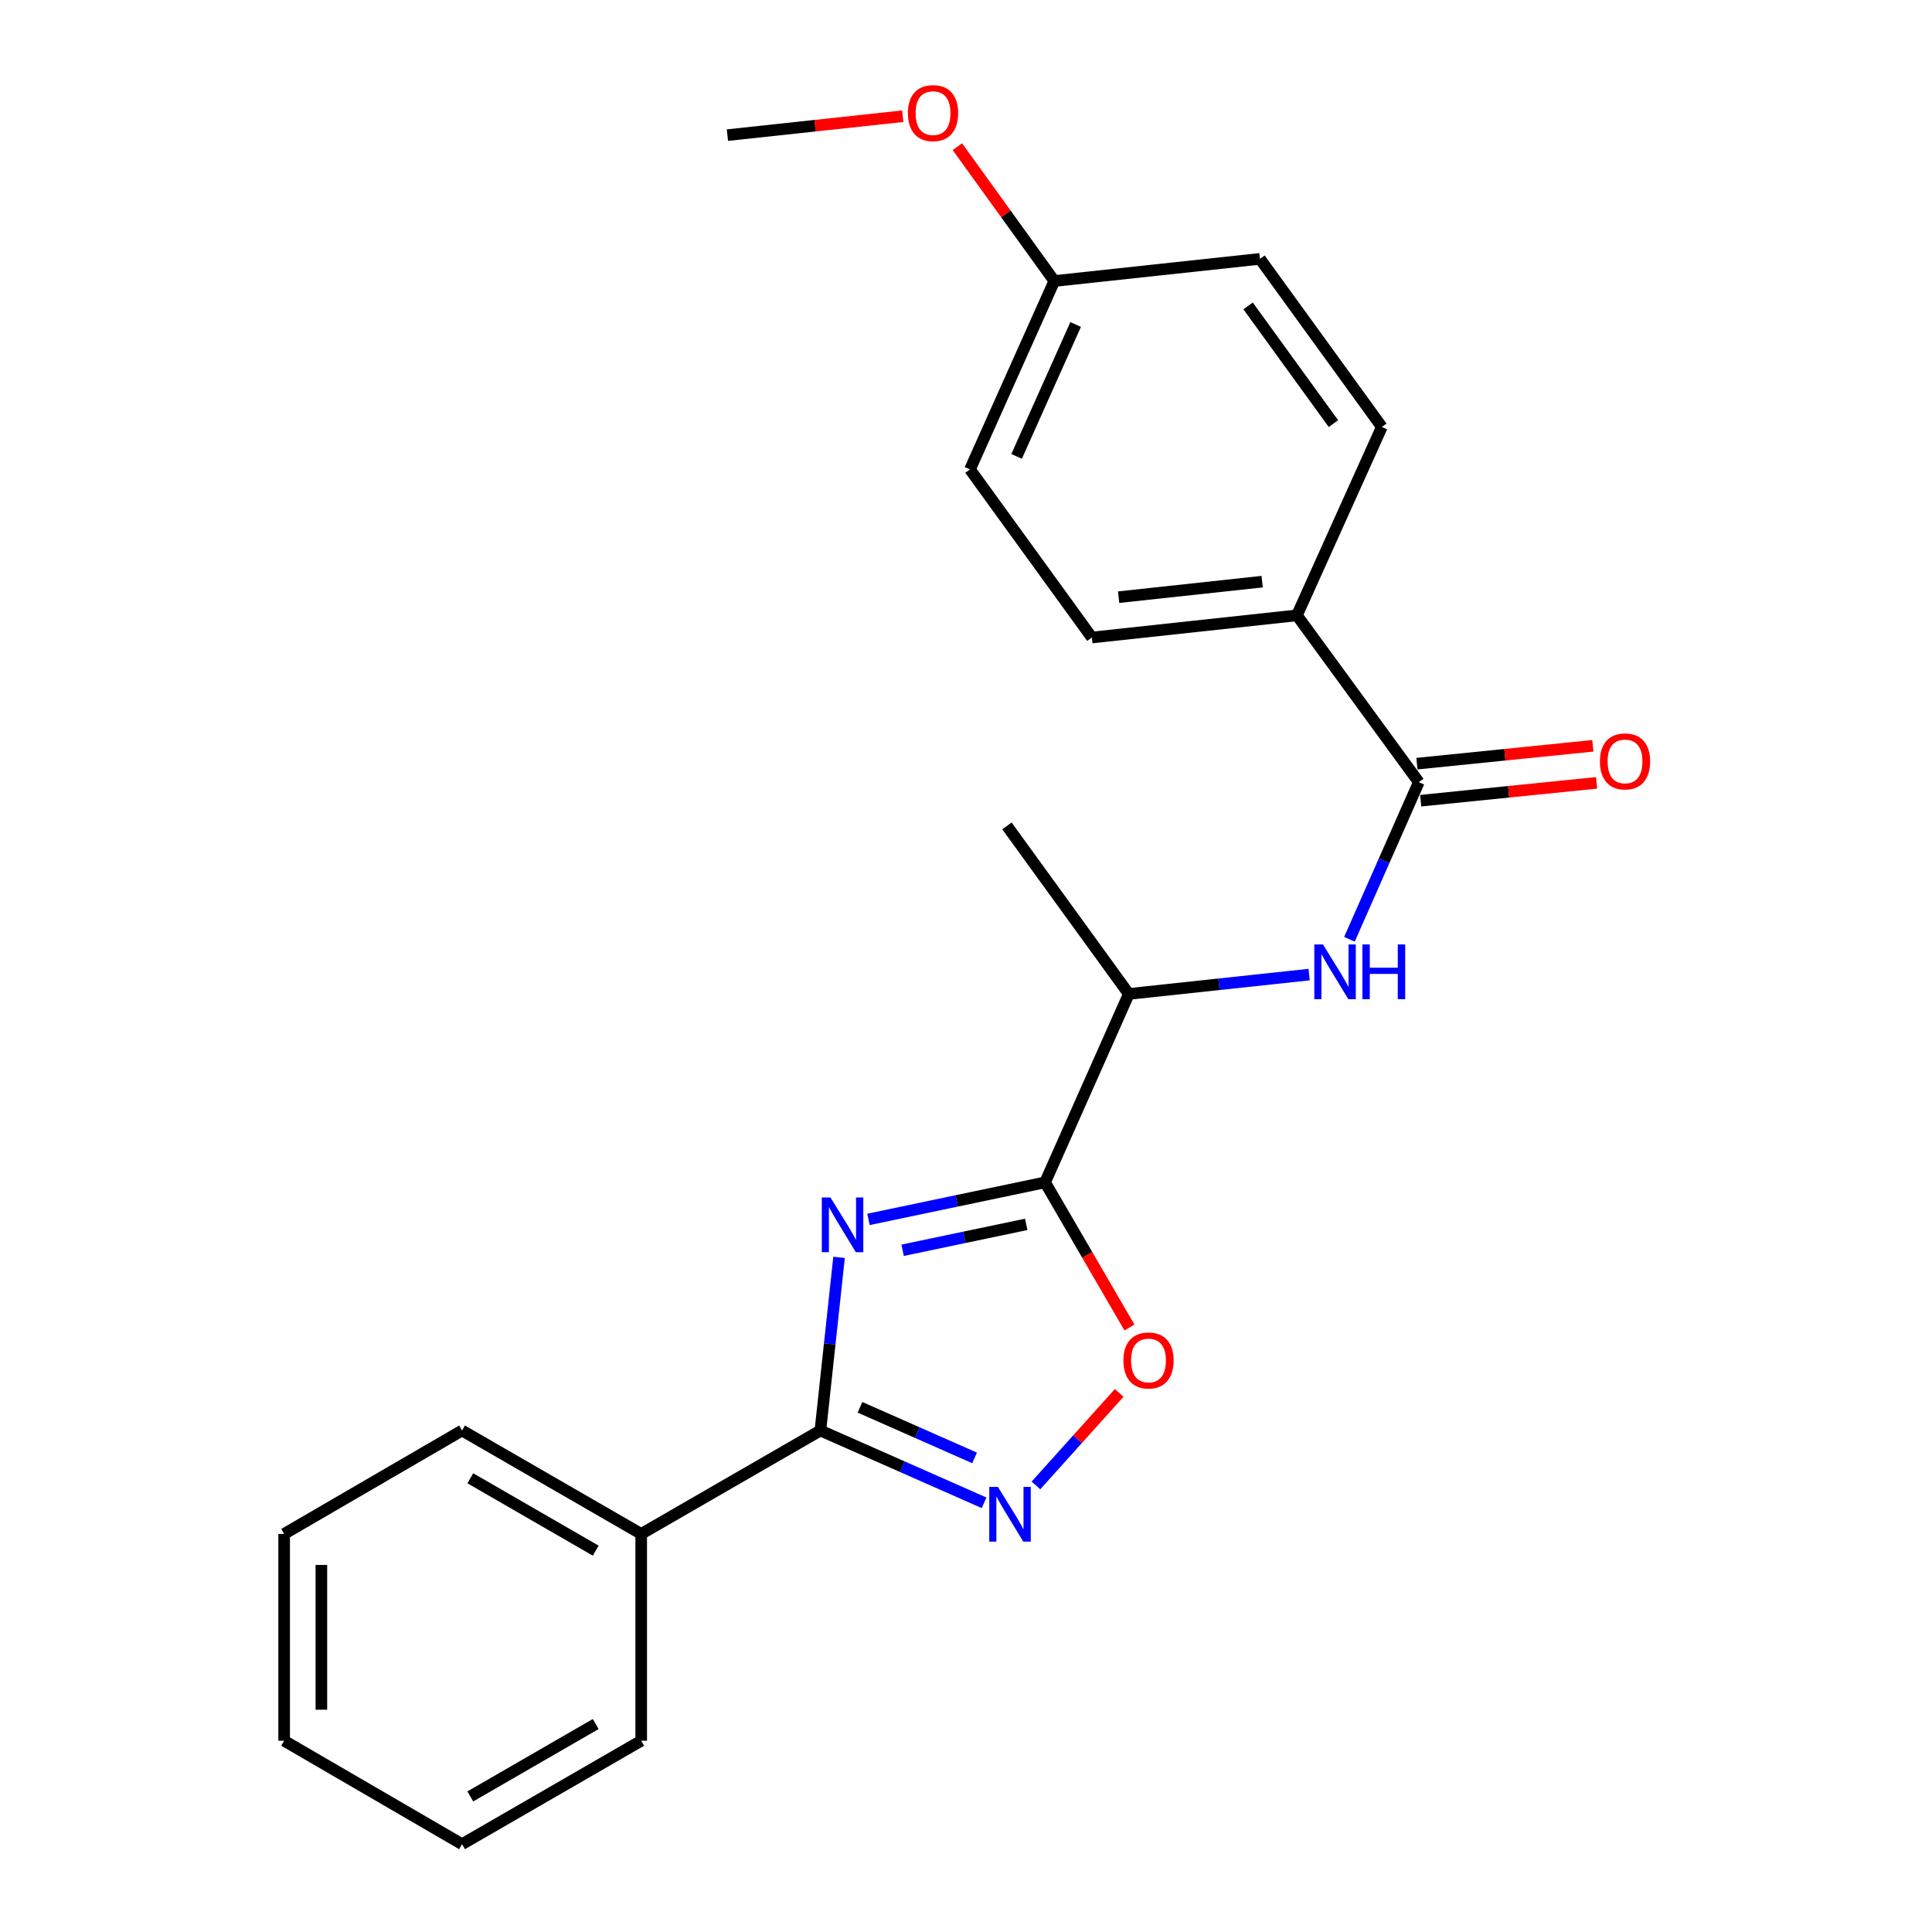 <?xml version='1.0' encoding='iso-8859-1'?>
<svg version='1.1' baseProfile='full'
              xmlns='http://www.w3.org/2000/svg'
                      xmlns:rdkit='http://www.rdkit.org/xml'
                      xmlns:xlink='http://www.w3.org/1999/xlink'
                  xml:space='preserve'
width='1000px' height='1000px' viewBox='0 0 1000 1000'>
<!-- END OF HEADER -->
<rect style='opacity:1.0;fill:#FFFFFF;stroke:none' width='1000' height='1000' x='0' y='0'> </rect>
<path class='bond-0' d='M 449.527,631.158 L 495.228,621.575' style='fill:none;fill-rule:evenodd;stroke:#0000FF;stroke-width:6px;stroke-linecap:butt;stroke-linejoin:miter;stroke-opacity:1' />
<path class='bond-0' d='M 495.228,621.575 L 540.93,611.992' style='fill:none;fill-rule:evenodd;stroke:#000000;stroke-width:6px;stroke-linecap:butt;stroke-linejoin:miter;stroke-opacity:1' />
<path class='bond-0' d='M 467.192,647.143 L 499.183,640.435' style='fill:none;fill-rule:evenodd;stroke:#0000FF;stroke-width:6px;stroke-linecap:butt;stroke-linejoin:miter;stroke-opacity:1' />
<path class='bond-0' d='M 499.183,640.435 L 531.174,633.727' style='fill:none;fill-rule:evenodd;stroke:#000000;stroke-width:6px;stroke-linecap:butt;stroke-linejoin:miter;stroke-opacity:1' />
<path class='bond-1' d='M 434.294,650.808 L 429.464,695.619' style='fill:none;fill-rule:evenodd;stroke:#0000FF;stroke-width:6px;stroke-linecap:butt;stroke-linejoin:miter;stroke-opacity:1' />
<path class='bond-1' d='M 429.464,695.619 L 424.633,740.429' style='fill:none;fill-rule:evenodd;stroke:#000000;stroke-width:6px;stroke-linecap:butt;stroke-linejoin:miter;stroke-opacity:1' />
<path class='bond-3' d='M 540.93,611.992 L 562.764,649.551' style='fill:none;fill-rule:evenodd;stroke:#000000;stroke-width:6px;stroke-linecap:butt;stroke-linejoin:miter;stroke-opacity:1' />
<path class='bond-3' d='M 562.764,649.551 L 584.597,687.111' style='fill:none;fill-rule:evenodd;stroke:#FF0000;stroke-width:6px;stroke-linecap:butt;stroke-linejoin:miter;stroke-opacity:1' />
<path class='bond-6' d='M 540.93,611.992 L 584.278,514.462' style='fill:none;fill-rule:evenodd;stroke:#000000;stroke-width:6px;stroke-linecap:butt;stroke-linejoin:miter;stroke-opacity:1' />
<path class='bond-2' d='M 424.633,740.429 L 466.997,759.139' style='fill:none;fill-rule:evenodd;stroke:#000000;stroke-width:6px;stroke-linecap:butt;stroke-linejoin:miter;stroke-opacity:1' />
<path class='bond-2' d='M 466.997,759.139 L 509.361,777.849' style='fill:none;fill-rule:evenodd;stroke:#0000FF;stroke-width:6px;stroke-linecap:butt;stroke-linejoin:miter;stroke-opacity:1' />
<path class='bond-2' d='M 445.127,728.415 L 474.782,741.512' style='fill:none;fill-rule:evenodd;stroke:#000000;stroke-width:6px;stroke-linecap:butt;stroke-linejoin:miter;stroke-opacity:1' />
<path class='bond-2' d='M 474.782,741.512 L 504.437,754.609' style='fill:none;fill-rule:evenodd;stroke:#0000FF;stroke-width:6px;stroke-linecap:butt;stroke-linejoin:miter;stroke-opacity:1' />
<path class='bond-8' d='M 424.633,740.429 L 331.889,793.958' style='fill:none;fill-rule:evenodd;stroke:#000000;stroke-width:6px;stroke-linecap:butt;stroke-linejoin:miter;stroke-opacity:1' />
<path class='bond-23' d='M 536.203,768.861 L 557.747,744.913' style='fill:none;fill-rule:evenodd;stroke:#0000FF;stroke-width:6px;stroke-linecap:butt;stroke-linejoin:miter;stroke-opacity:1' />
<path class='bond-23' d='M 557.747,744.913 L 579.292,720.965' style='fill:none;fill-rule:evenodd;stroke:#FF0000;stroke-width:6px;stroke-linecap:butt;stroke-linejoin:miter;stroke-opacity:1' />
<path class='bond-4' d='M 734.373,404.856 L 716.418,445.51' style='fill:none;fill-rule:evenodd;stroke:#000000;stroke-width:6px;stroke-linecap:butt;stroke-linejoin:miter;stroke-opacity:1' />
<path class='bond-4' d='M 716.418,445.51 L 698.464,486.165' style='fill:none;fill-rule:evenodd;stroke:#0000FF;stroke-width:6px;stroke-linecap:butt;stroke-linejoin:miter;stroke-opacity:1' />
<path class='bond-7' d='M 734.373,404.856 L 671.284,318.503' style='fill:none;fill-rule:evenodd;stroke:#000000;stroke-width:6px;stroke-linecap:butt;stroke-linejoin:miter;stroke-opacity:1' />
<path class='bond-9' d='M 735.346,414.442 L 780.873,409.821' style='fill:none;fill-rule:evenodd;stroke:#000000;stroke-width:6px;stroke-linecap:butt;stroke-linejoin:miter;stroke-opacity:1' />
<path class='bond-9' d='M 780.873,409.821 L 826.401,405.2' style='fill:none;fill-rule:evenodd;stroke:#FF0000;stroke-width:6px;stroke-linecap:butt;stroke-linejoin:miter;stroke-opacity:1' />
<path class='bond-9' d='M 733.4,395.27 L 778.927,390.649' style='fill:none;fill-rule:evenodd;stroke:#000000;stroke-width:6px;stroke-linecap:butt;stroke-linejoin:miter;stroke-opacity:1' />
<path class='bond-9' d='M 778.927,390.649 L 824.455,386.028' style='fill:none;fill-rule:evenodd;stroke:#FF0000;stroke-width:6px;stroke-linecap:butt;stroke-linejoin:miter;stroke-opacity:1' />
<path class='bond-5' d='M 677.601,504.448 L 630.94,509.455' style='fill:none;fill-rule:evenodd;stroke:#0000FF;stroke-width:6px;stroke-linecap:butt;stroke-linejoin:miter;stroke-opacity:1' />
<path class='bond-5' d='M 630.94,509.455 L 584.278,514.462' style='fill:none;fill-rule:evenodd;stroke:#000000;stroke-width:6px;stroke-linecap:butt;stroke-linejoin:miter;stroke-opacity:1' />
<path class='bond-16' d='M 584.278,514.462 L 521.188,427.488' style='fill:none;fill-rule:evenodd;stroke:#000000;stroke-width:6px;stroke-linecap:butt;stroke-linejoin:miter;stroke-opacity:1' />
<path class='bond-10' d='M 671.284,318.503 L 565.146,329.98' style='fill:none;fill-rule:evenodd;stroke:#000000;stroke-width:6px;stroke-linecap:butt;stroke-linejoin:miter;stroke-opacity:1' />
<path class='bond-10' d='M 653.292,301.066 L 578.995,309.1' style='fill:none;fill-rule:evenodd;stroke:#000000;stroke-width:6px;stroke-linecap:butt;stroke-linejoin:miter;stroke-opacity:1' />
<path class='bond-11' d='M 671.284,318.503 L 715.242,220.995' style='fill:none;fill-rule:evenodd;stroke:#000000;stroke-width:6px;stroke-linecap:butt;stroke-linejoin:miter;stroke-opacity:1' />
<path class='bond-17' d='M 331.889,793.958 L 239.155,740.429' style='fill:none;fill-rule:evenodd;stroke:#000000;stroke-width:6px;stroke-linecap:butt;stroke-linejoin:miter;stroke-opacity:1' />
<path class='bond-17' d='M 308.345,802.619 L 243.431,765.148' style='fill:none;fill-rule:evenodd;stroke:#000000;stroke-width:6px;stroke-linecap:butt;stroke-linejoin:miter;stroke-opacity:1' />
<path class='bond-18' d='M 331.889,793.958 L 331.889,901.006' style='fill:none;fill-rule:evenodd;stroke:#000000;stroke-width:6px;stroke-linecap:butt;stroke-linejoin:miter;stroke-opacity:1' />
<path class='bond-13' d='M 565.146,329.98 L 502.057,242.974' style='fill:none;fill-rule:evenodd;stroke:#000000;stroke-width:6px;stroke-linecap:butt;stroke-linejoin:miter;stroke-opacity:1' />
<path class='bond-14' d='M 715.242,220.995 L 652.153,133.989' style='fill:none;fill-rule:evenodd;stroke:#000000;stroke-width:6px;stroke-linecap:butt;stroke-linejoin:miter;stroke-opacity:1' />
<path class='bond-14' d='M 690.178,219.256 L 646.015,158.352' style='fill:none;fill-rule:evenodd;stroke:#000000;stroke-width:6px;stroke-linecap:butt;stroke-linejoin:miter;stroke-opacity:1' />
<path class='bond-12' d='M 545.715,145.455 L 652.153,133.989' style='fill:none;fill-rule:evenodd;stroke:#000000;stroke-width:6px;stroke-linecap:butt;stroke-linejoin:miter;stroke-opacity:1' />
<path class='bond-15' d='M 545.715,145.455 L 520.62,110.683' style='fill:none;fill-rule:evenodd;stroke:#000000;stroke-width:6px;stroke-linecap:butt;stroke-linejoin:miter;stroke-opacity:1' />
<path class='bond-15' d='M 520.62,110.683 L 495.525,75.912' style='fill:none;fill-rule:evenodd;stroke:#FF0000;stroke-width:6px;stroke-linecap:butt;stroke-linejoin:miter;stroke-opacity:1' />
<path class='bond-25' d='M 545.715,145.455 L 502.057,242.974' style='fill:none;fill-rule:evenodd;stroke:#000000;stroke-width:6px;stroke-linecap:butt;stroke-linejoin:miter;stroke-opacity:1' />
<path class='bond-25' d='M 556.755,167.957 L 526.194,236.22' style='fill:none;fill-rule:evenodd;stroke:#000000;stroke-width:6px;stroke-linecap:butt;stroke-linejoin:miter;stroke-opacity:1' />
<path class='bond-19' d='M 467.26,60.16 L 421.88,65.054' style='fill:none;fill-rule:evenodd;stroke:#FF0000;stroke-width:6px;stroke-linecap:butt;stroke-linejoin:miter;stroke-opacity:1' />
<path class='bond-19' d='M 421.88,65.054 L 376.5,69.947' style='fill:none;fill-rule:evenodd;stroke:#000000;stroke-width:6px;stroke-linecap:butt;stroke-linejoin:miter;stroke-opacity:1' />
<path class='bond-21' d='M 239.155,740.429 L 147.074,793.958' style='fill:none;fill-rule:evenodd;stroke:#000000;stroke-width:6px;stroke-linecap:butt;stroke-linejoin:miter;stroke-opacity:1' />
<path class='bond-20' d='M 331.889,901.006 L 239.155,954.545' style='fill:none;fill-rule:evenodd;stroke:#000000;stroke-width:6px;stroke-linecap:butt;stroke-linejoin:miter;stroke-opacity:1' />
<path class='bond-20' d='M 308.343,892.348 L 243.43,929.826' style='fill:none;fill-rule:evenodd;stroke:#000000;stroke-width:6px;stroke-linecap:butt;stroke-linejoin:miter;stroke-opacity:1' />
<path class='bond-22' d='M 239.155,954.545 L 147.074,901.006' style='fill:none;fill-rule:evenodd;stroke:#000000;stroke-width:6px;stroke-linecap:butt;stroke-linejoin:miter;stroke-opacity:1' />
<path class='bond-24' d='M 147.074,793.958 L 147.074,901.006' style='fill:none;fill-rule:evenodd;stroke:#000000;stroke-width:6px;stroke-linecap:butt;stroke-linejoin:miter;stroke-opacity:1' />
<path class='bond-24' d='M 166.345,810.016 L 166.345,884.949' style='fill:none;fill-rule:evenodd;stroke:#000000;stroke-width:6px;stroke-linecap:butt;stroke-linejoin:miter;stroke-opacity:1' />
<path  class='atom-0' d='M 429.849 619.811
L 439.129 634.811
Q 440.049 636.291, 441.529 638.971
Q 443.009 641.651, 443.089 641.811
L 443.089 619.811
L 446.849 619.811
L 446.849 648.131
L 442.969 648.131
L 433.009 631.731
Q 431.849 629.811, 430.609 627.611
Q 429.409 625.411, 429.049 624.731
L 429.049 648.131
L 425.369 648.131
L 425.369 619.811
L 429.849 619.811
' fill='#0000FF'/>
<path  class='atom-3' d='M 516.524 769.617
L 525.804 784.617
Q 526.724 786.097, 528.204 788.777
Q 529.684 791.457, 529.764 791.617
L 529.764 769.617
L 533.524 769.617
L 533.524 797.937
L 529.644 797.937
L 519.684 781.537
Q 518.524 779.617, 517.284 777.417
Q 516.084 775.217, 515.724 774.537
L 515.724 797.937
L 512.044 797.937
L 512.044 769.617
L 516.524 769.617
' fill='#0000FF'/>
<path  class='atom-4' d='M 581.47 704.174
Q 581.47 697.374, 584.83 693.574
Q 588.19 689.774, 594.47 689.774
Q 600.75 689.774, 604.11 693.574
Q 607.47 697.374, 607.47 704.174
Q 607.47 711.054, 604.07 714.974
Q 600.67 718.854, 594.47 718.854
Q 588.23 718.854, 584.83 714.974
Q 581.47 711.094, 581.47 704.174
M 594.47 715.654
Q 598.79 715.654, 601.11 712.774
Q 603.47 709.854, 603.47 704.174
Q 603.47 698.614, 601.11 695.814
Q 598.79 692.974, 594.47 692.974
Q 590.15 692.974, 587.79 695.774
Q 585.47 698.574, 585.47 704.174
Q 585.47 709.894, 587.79 712.774
Q 590.15 715.654, 594.47 715.654
' fill='#FF0000'/>
<path  class='atom-6' d='M 684.765 488.847
L 694.045 503.847
Q 694.965 505.327, 696.445 508.007
Q 697.925 510.687, 698.005 510.847
L 698.005 488.847
L 701.765 488.847
L 701.765 517.167
L 697.885 517.167
L 687.925 500.767
Q 686.765 498.847, 685.525 496.647
Q 684.325 494.447, 683.965 493.767
L 683.965 517.167
L 680.285 517.167
L 680.285 488.847
L 684.765 488.847
' fill='#0000FF'/>
<path  class='atom-6' d='M 705.165 488.847
L 709.005 488.847
L 709.005 500.887
L 723.485 500.887
L 723.485 488.847
L 727.325 488.847
L 727.325 517.167
L 723.485 517.167
L 723.485 504.087
L 709.005 504.087
L 709.005 517.167
L 705.165 517.167
L 705.165 488.847
' fill='#0000FF'/>
<path  class='atom-10' d='M 828.11 394.102
Q 828.11 387.302, 831.47 383.502
Q 834.83 379.702, 841.11 379.702
Q 847.39 379.702, 850.75 383.502
Q 854.11 387.302, 854.11 394.102
Q 854.11 400.982, 850.71 404.902
Q 847.31 408.782, 841.11 408.782
Q 834.87 408.782, 831.47 404.902
Q 828.11 401.022, 828.11 394.102
M 841.11 405.582
Q 845.43 405.582, 847.75 402.702
Q 850.11 399.782, 850.11 394.102
Q 850.11 388.542, 847.75 385.742
Q 845.43 382.902, 841.11 382.902
Q 836.79 382.902, 834.43 385.702
Q 832.11 388.502, 832.11 394.102
Q 832.11 399.822, 834.43 402.702
Q 836.79 405.582, 841.11 405.582
' fill='#FF0000'/>
<path  class='atom-16' d='M 469.937 58.55
Q 469.937 51.75, 473.297 47.95
Q 476.657 44.15, 482.937 44.15
Q 489.217 44.15, 492.577 47.95
Q 495.937 51.75, 495.937 58.55
Q 495.937 65.43, 492.537 69.35
Q 489.137 73.23, 482.937 73.23
Q 476.697 73.23, 473.297 69.35
Q 469.937 65.47, 469.937 58.55
M 482.937 70.03
Q 487.257 70.03, 489.577 67.15
Q 491.937 64.23, 491.937 58.55
Q 491.937 52.99, 489.577 50.19
Q 487.257 47.35, 482.937 47.35
Q 478.617 47.35, 476.257 50.15
Q 473.937 52.95, 473.937 58.55
Q 473.937 64.27, 476.257 67.15
Q 478.617 70.03, 482.937 70.03
' fill='#FF0000'/>
</svg>
